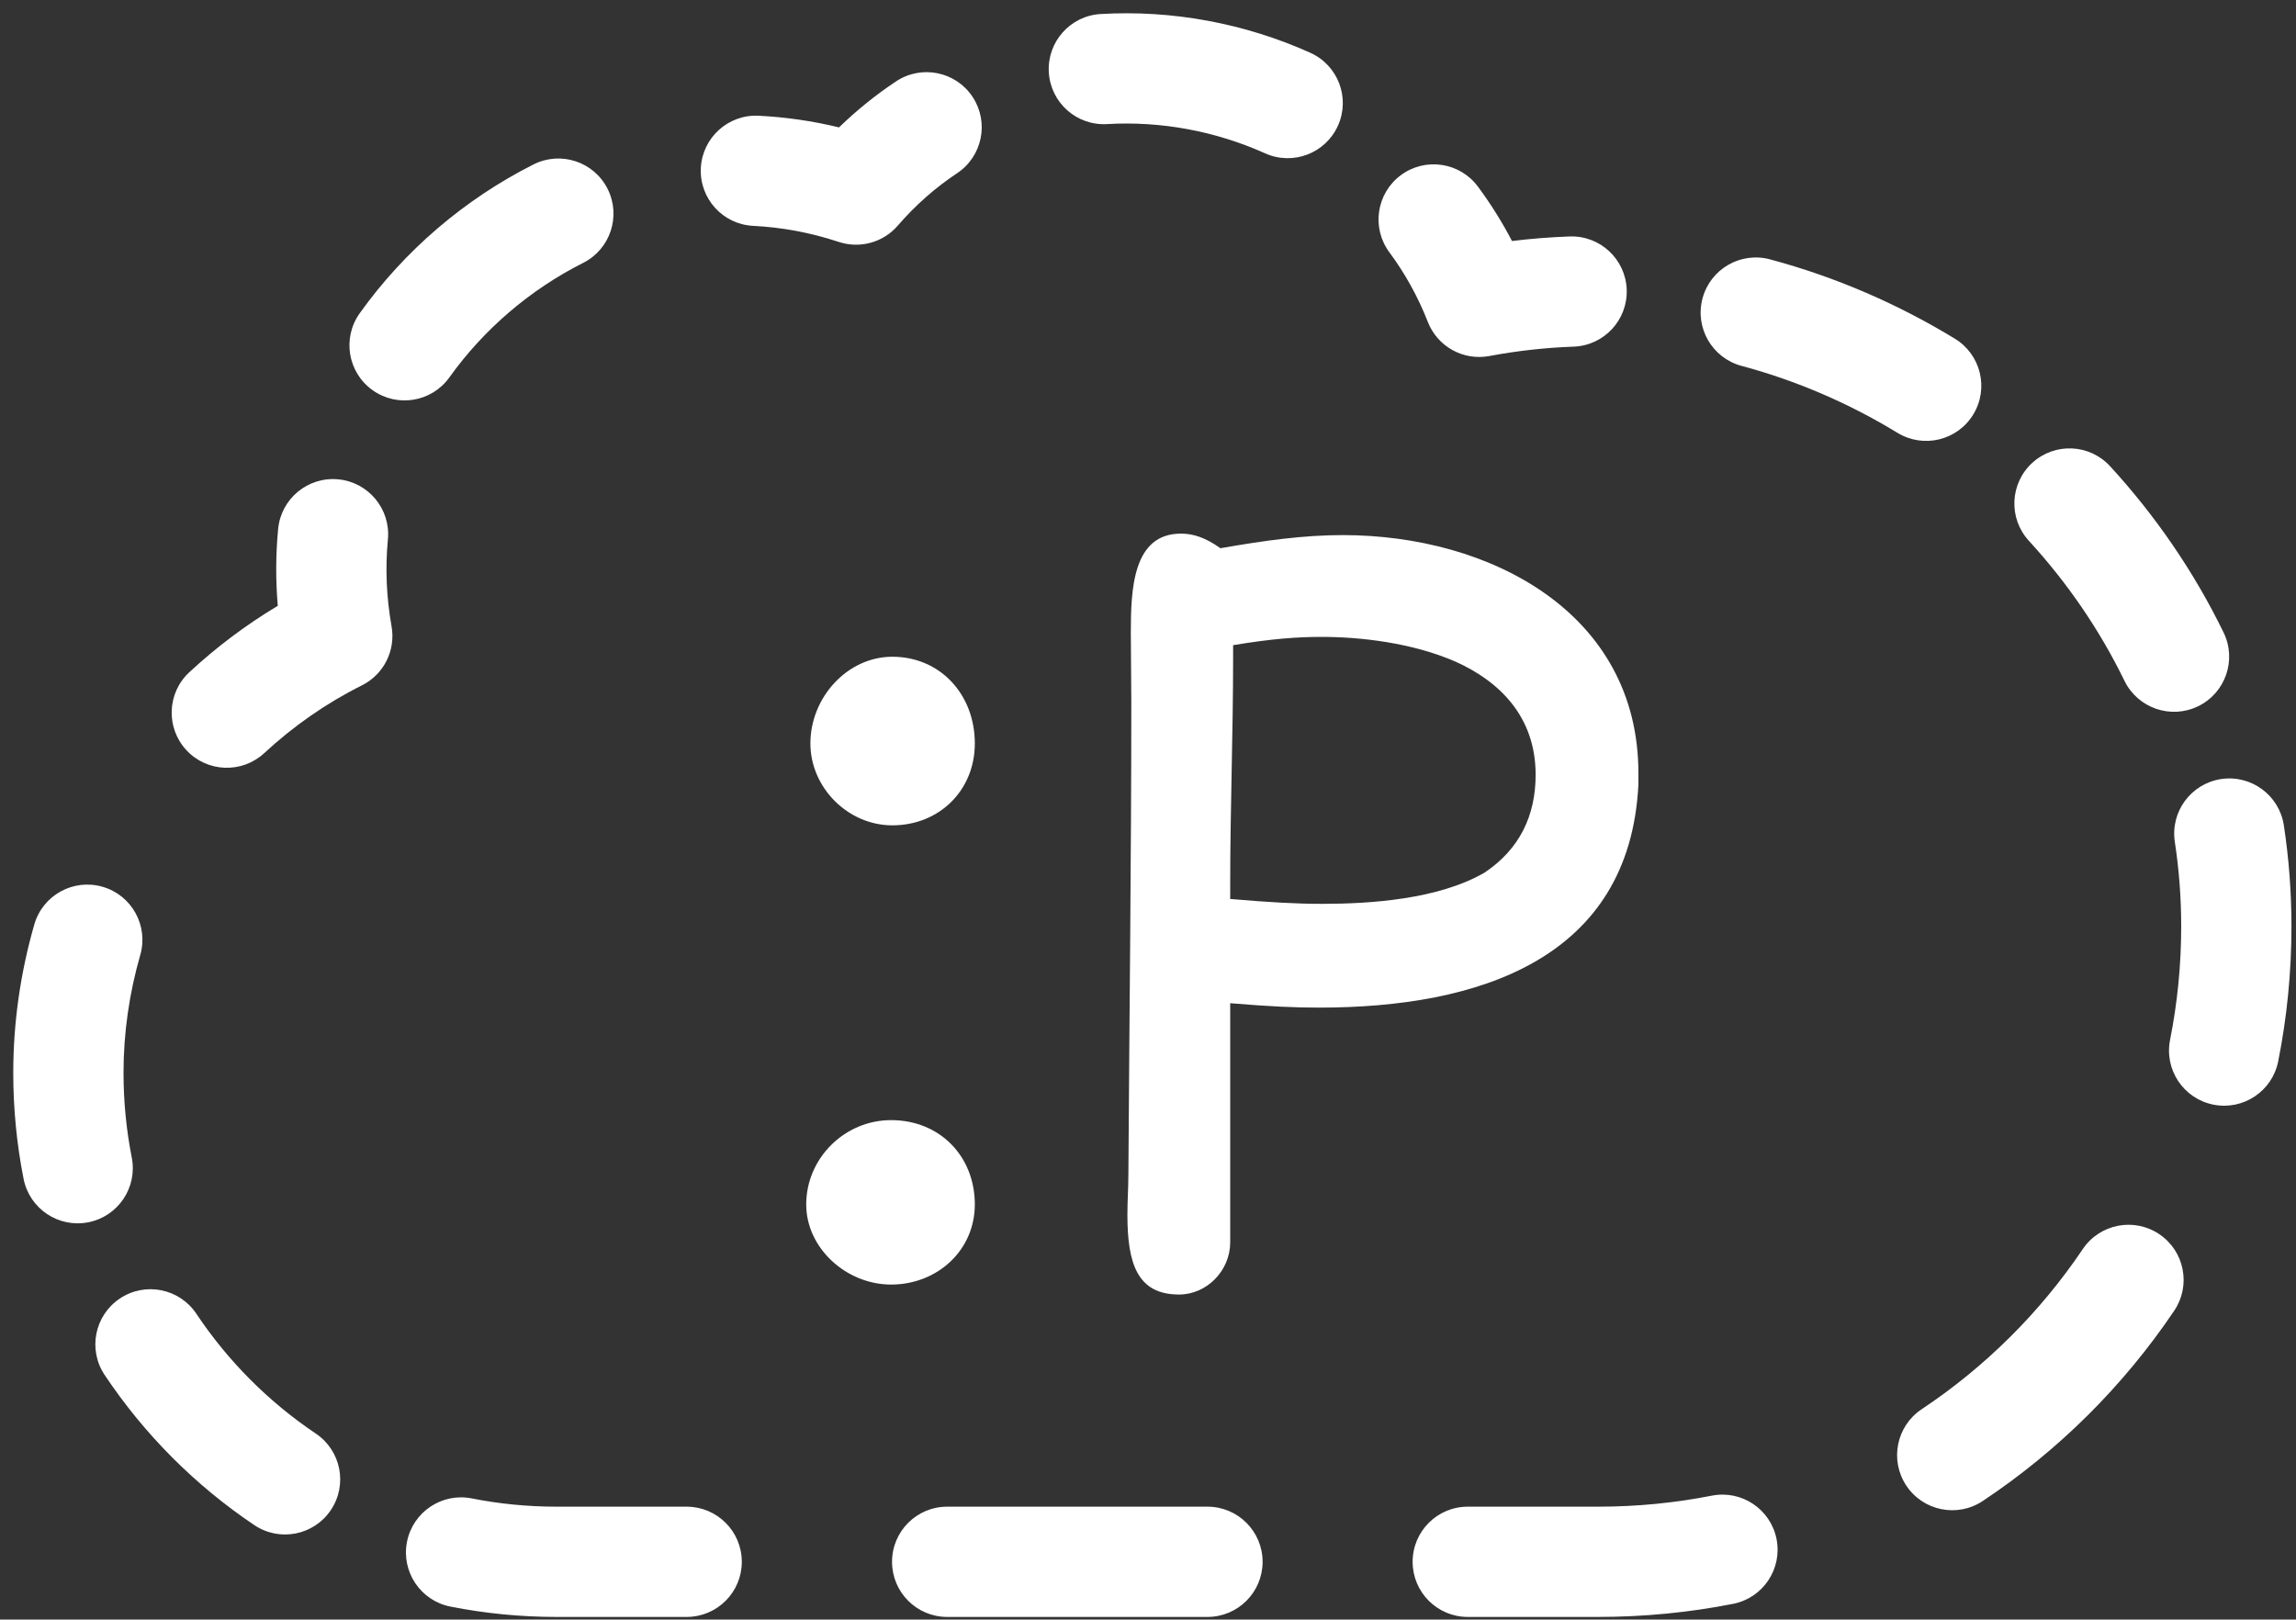 <svg width="129" height="91" viewBox="0 0 129 91" fill="none" xmlns="http://www.w3.org/2000/svg">
<rect x="0" y="0" width="129" height="91" fill="#333333" stroke="none"/>
<path fill-rule="evenodd" clip-rule="evenodd" d="M71.078 8.615C68.296 7.364 65.221 6.794 62.201 6.972C60.494 7.072 59.028 5.769 58.927 4.062C58.827 2.354 60.13 0.888 61.837 0.788C65.863 0.551 69.935 1.308 73.619 2.965C75.179 3.667 75.875 5.5 75.173 7.06C74.472 8.621 72.638 9.316 71.078 8.615ZM54.641 5.438C55.588 6.863 55.2 8.785 53.775 9.732C52.574 10.529 51.452 11.507 50.442 12.676C49.623 13.625 48.313 13.986 47.123 13.592C45.521 13.061 43.909 12.77 42.316 12.69C40.608 12.606 39.291 11.152 39.376 9.443C39.461 7.735 40.915 6.418 42.623 6.503C44.123 6.578 45.634 6.792 47.14 7.158C48.145 6.183 49.219 5.321 50.347 4.571C51.772 3.625 53.695 4.013 54.641 5.438ZM34.137 10.61C34.907 12.137 34.293 14 32.766 14.77C29.789 16.27 27.183 18.498 25.251 21.201C24.257 22.593 22.322 22.915 20.93 21.921C19.538 20.926 19.216 18.992 20.211 17.6C22.73 14.073 26.112 11.187 29.977 9.238C31.505 8.468 33.367 9.082 34.137 10.61ZM78.705 9.843C80.079 8.824 82.019 9.112 83.038 10.486C83.746 11.441 84.387 12.46 84.951 13.541C86.034 13.409 87.114 13.325 88.189 13.286C89.899 13.225 91.335 14.562 91.396 16.271C91.457 17.981 90.12 19.416 88.411 19.477C86.844 19.533 85.264 19.706 83.679 20.004C82.216 20.279 80.764 19.474 80.222 18.087C79.661 16.651 78.929 15.346 78.062 14.176C77.043 12.802 77.331 10.862 78.705 9.843ZM95.656 16.763C96.099 15.111 97.797 14.13 99.449 14.573C103.127 15.558 106.623 17.073 109.835 19.031C111.295 19.922 111.757 21.828 110.867 23.288C109.976 24.749 108.07 25.211 106.61 24.32C103.891 22.662 100.939 21.385 97.846 20.557C96.194 20.114 95.213 18.416 95.656 16.763ZM114.18 26.009C115.44 24.852 117.399 24.936 118.556 26.197C121.101 28.971 123.263 32.112 124.932 35.54C125.681 37.078 125.041 38.932 123.503 39.681C121.965 40.43 120.111 39.79 119.362 38.252C117.962 35.377 116.143 32.731 113.991 30.385C112.835 29.125 112.919 27.165 114.18 26.009ZM19.002 26.932C20.705 27.093 21.955 28.604 21.794 30.307C21.645 31.885 21.702 33.521 22 35.195C22.24 36.547 21.562 37.895 20.334 38.508C18.32 39.514 16.479 40.802 14.848 42.314C13.593 43.476 11.633 43.402 10.471 42.147C9.308 40.892 9.382 38.933 10.637 37.77C12.149 36.368 13.812 35.114 15.607 34.039C15.483 32.578 15.493 31.137 15.627 29.724C15.787 28.021 17.299 26.771 19.002 26.932ZM124.787 43.774C126.478 43.516 128.058 44.678 128.316 46.369C128.598 48.221 128.745 50.117 128.745 52.046C128.745 54.64 128.489 57.177 128 59.633C127.666 61.311 126.035 62.401 124.358 62.066C122.68 61.733 121.591 60.102 121.925 58.424C122.335 56.364 122.55 54.231 122.55 52.046C122.55 50.431 122.427 48.848 122.192 47.303C121.934 45.611 123.096 44.032 124.787 43.774ZM5.759 49.824C7.403 50.296 8.353 52.012 7.881 53.656C7.264 55.8 6.94 58.03 6.94 60.281C6.94 61.91 7.1 63.5 7.403 65.037C7.734 66.715 6.642 68.344 4.964 68.676C3.286 69.007 1.657 67.915 1.325 66.237C0.944 64.307 0.745 62.315 0.745 60.281C0.745 57.434 1.155 54.629 1.927 51.945C2.399 50.301 4.115 49.351 5.759 49.824ZM121.32 69.345C122.738 70.301 123.114 72.226 122.158 73.644C119.31 77.872 115.65 81.509 111.401 84.336C109.977 85.284 108.054 84.897 107.106 83.473C106.159 82.049 106.545 80.126 107.969 79.179C111.546 76.799 114.625 73.738 117.02 70.183C117.976 68.764 119.901 68.389 121.32 69.345ZM6.736 72.958C8.159 72.008 10.082 72.392 11.032 73.815C12.807 76.475 15.091 78.766 17.744 80.548C19.164 81.502 19.542 83.427 18.588 84.847C17.635 86.267 15.71 86.645 14.29 85.691C10.963 83.457 8.103 80.586 5.879 77.254C4.929 75.831 5.313 73.907 6.736 72.958ZM99.815 86.478C100.145 88.157 99.051 89.785 97.373 90.115C94.918 90.598 92.383 90.85 89.792 90.85H82.466C80.755 90.85 79.368 89.463 79.368 87.753C79.368 86.042 80.755 84.655 82.466 84.655H89.792C91.98 84.655 94.115 84.442 96.178 84.036C97.856 83.706 99.485 84.8 99.815 86.478ZM22.867 86.627C23.2 84.949 24.83 83.858 26.508 84.191C28.042 84.495 29.631 84.655 31.262 84.655H38.581C40.291 84.655 41.678 86.042 41.678 87.753C41.678 89.463 40.291 90.85 38.581 90.85H31.262C29.225 90.85 27.232 90.65 25.303 90.268C23.625 89.935 22.535 88.305 22.867 86.627ZM50.119 87.753C50.119 86.042 51.506 84.655 53.217 84.655H67.842C69.552 84.655 70.939 86.042 70.939 87.753C70.939 89.463 69.552 90.85 67.842 90.85H53.217C51.506 90.85 50.119 89.463 50.119 87.753Z" fill="white"/>
<path d="M50.134 36.9C52.822 36.9 54.77 39.016 54.77 41.771C54.77 44.425 52.755 46.373 50.134 46.373C47.648 46.373 45.532 44.257 45.532 41.771C45.532 39.184 47.615 36.9 50.134 36.9ZM50.067 62.936C52.788 62.936 54.77 64.952 54.77 67.673C54.77 70.26 52.654 72.175 50.067 72.175C47.547 72.175 45.297 70.126 45.297 67.673C45.297 65.086 47.447 62.936 50.067 62.936Z" fill="white"/>
<path d="M92.054 43.449V44.078C91.562 53.904 83.049 56.614 74.127 56.614C72.758 56.614 71.417 56.559 69.118 56.367V69.806C69.118 71.394 67.804 72.735 66.244 72.735C63.89 72.735 63.343 70.983 63.343 68.246C63.343 67.48 63.398 66.713 63.398 65.974C63.452 57.106 63.562 48.266 63.562 39.398C63.562 38.111 63.535 36.852 63.535 35.566C63.535 33.103 63.644 29.982 66.354 29.982C67.038 29.982 67.722 30.201 68.571 30.803C71.061 30.366 73.251 30.065 75.441 30.065C83.734 30.065 92.054 34.444 92.054 43.449ZM81.79 37.181C79.355 36.113 76.426 35.785 74.264 35.785C72.84 35.785 71.417 35.894 69.282 36.25V36.989C69.282 41.232 69.118 45.474 69.118 49.716V50.51C71.362 50.702 72.84 50.784 74.291 50.784C76.973 50.784 80.805 50.537 83.405 49.032C85.376 47.718 86.279 45.83 86.279 43.531C86.279 40.246 84.226 38.276 81.79 37.181Z" fill="white"/>
</svg>
